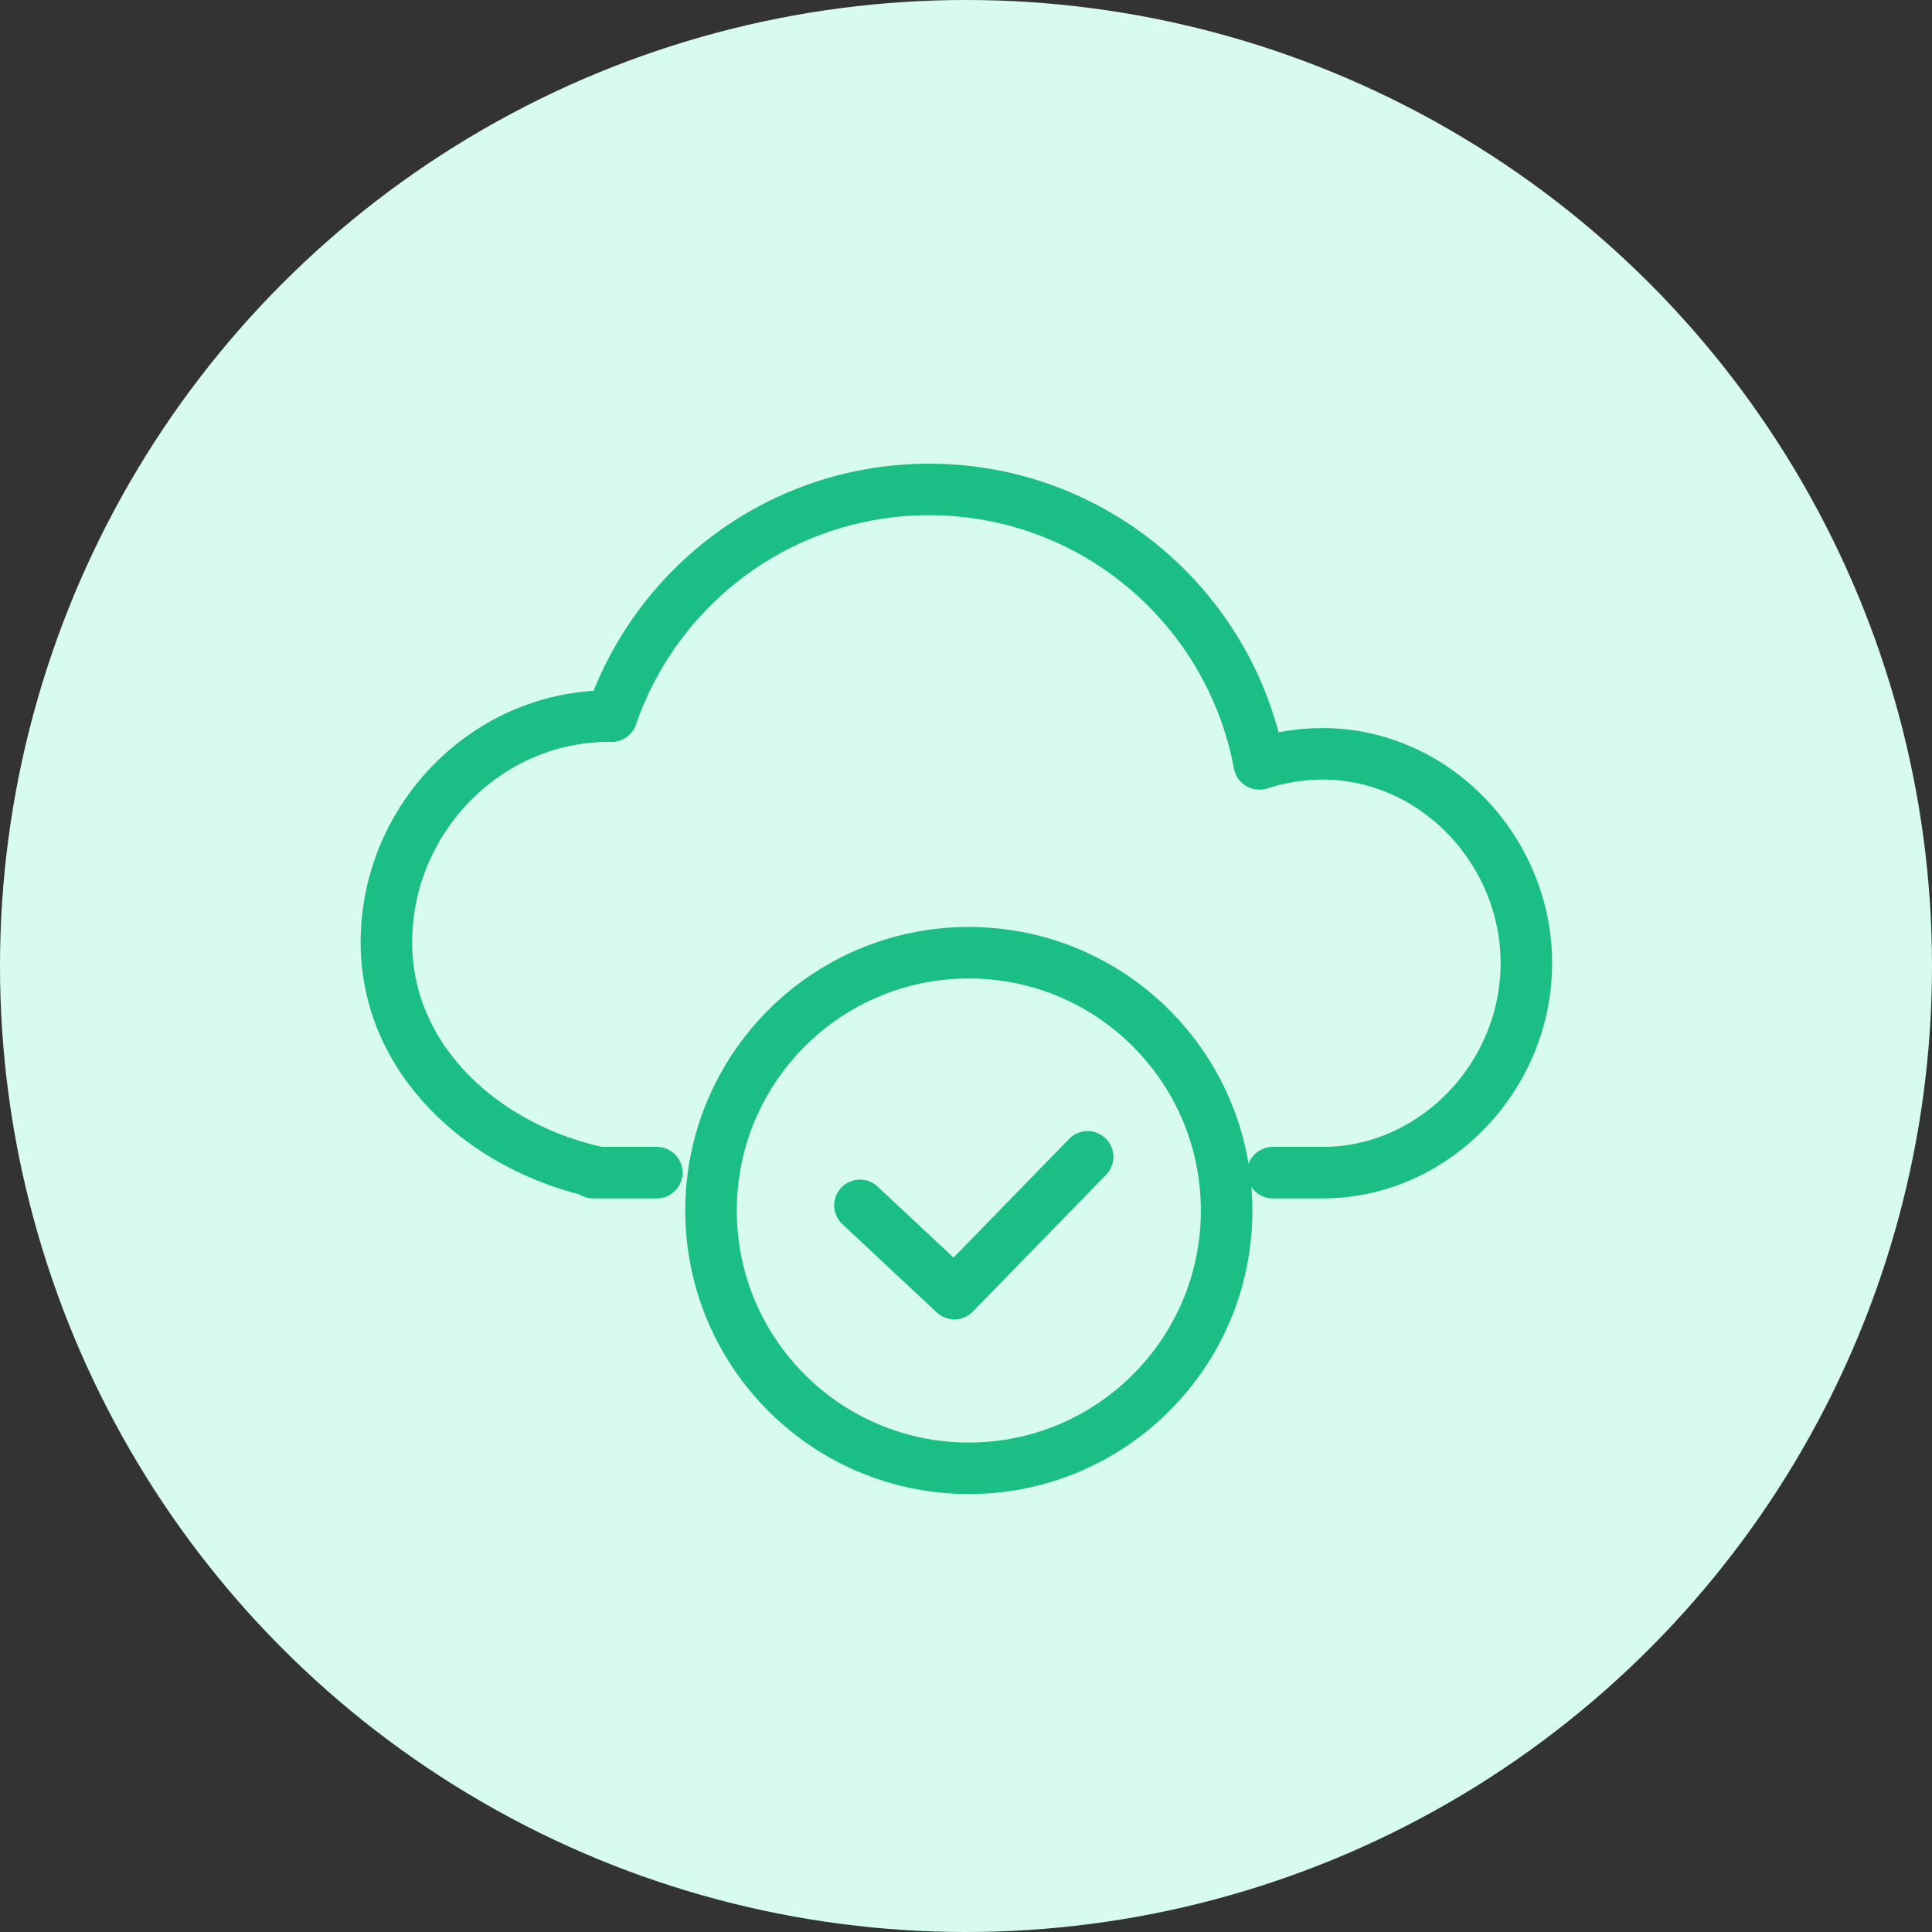 <svg width="75" height="75" viewBox="0 0 75 75" fill="none" xmlns="http://www.w3.org/2000/svg">
<rect x="0" y="0" width="75" height="75" fill="#333333" stroke="none"/>
<circle cx="37.5" cy="37.5" r="37.5" fill="#D7FBEF"/>
<path fill-rule="evenodd" clip-rule="evenodd" d="M47.617 46.992C47.617 52.518 43.137 56.999 37.61 56.999C32.083 56.999 27.602 52.518 27.602 46.992C27.602 41.466 32.083 36.984 37.61 36.984C43.137 36.984 47.617 41.466 47.617 46.992Z" stroke="#1BBF85" stroke-width="2" stroke-linecap="round" stroke-linejoin="round"/>
<path d="M33.384 46.792L37.049 50.219L42.221 44.908" stroke="#1BBF85" stroke-width="2" stroke-linecap="round" stroke-linejoin="round"/>
<path d="M49.409 45.522H51.339C55.71 45.522 59.253 41.763 59.253 37.393C59.253 33.022 55.71 29.263 51.339 29.263C50.481 29.263 49.658 29.404 48.885 29.655C47.761 23.594 42.455 19 36.068 19C30.351 19 25.505 22.683 23.742 27.803C23.71 27.802 23.679 27.798 23.647 27.798C18.872 27.798 15 31.804 15 36.58C15 41.145 18.779 44.565 23.261 45.522H23.022H25.497" stroke="#1BBF85" stroke-width="2" stroke-linecap="round" stroke-linejoin="round"/>
</svg>
